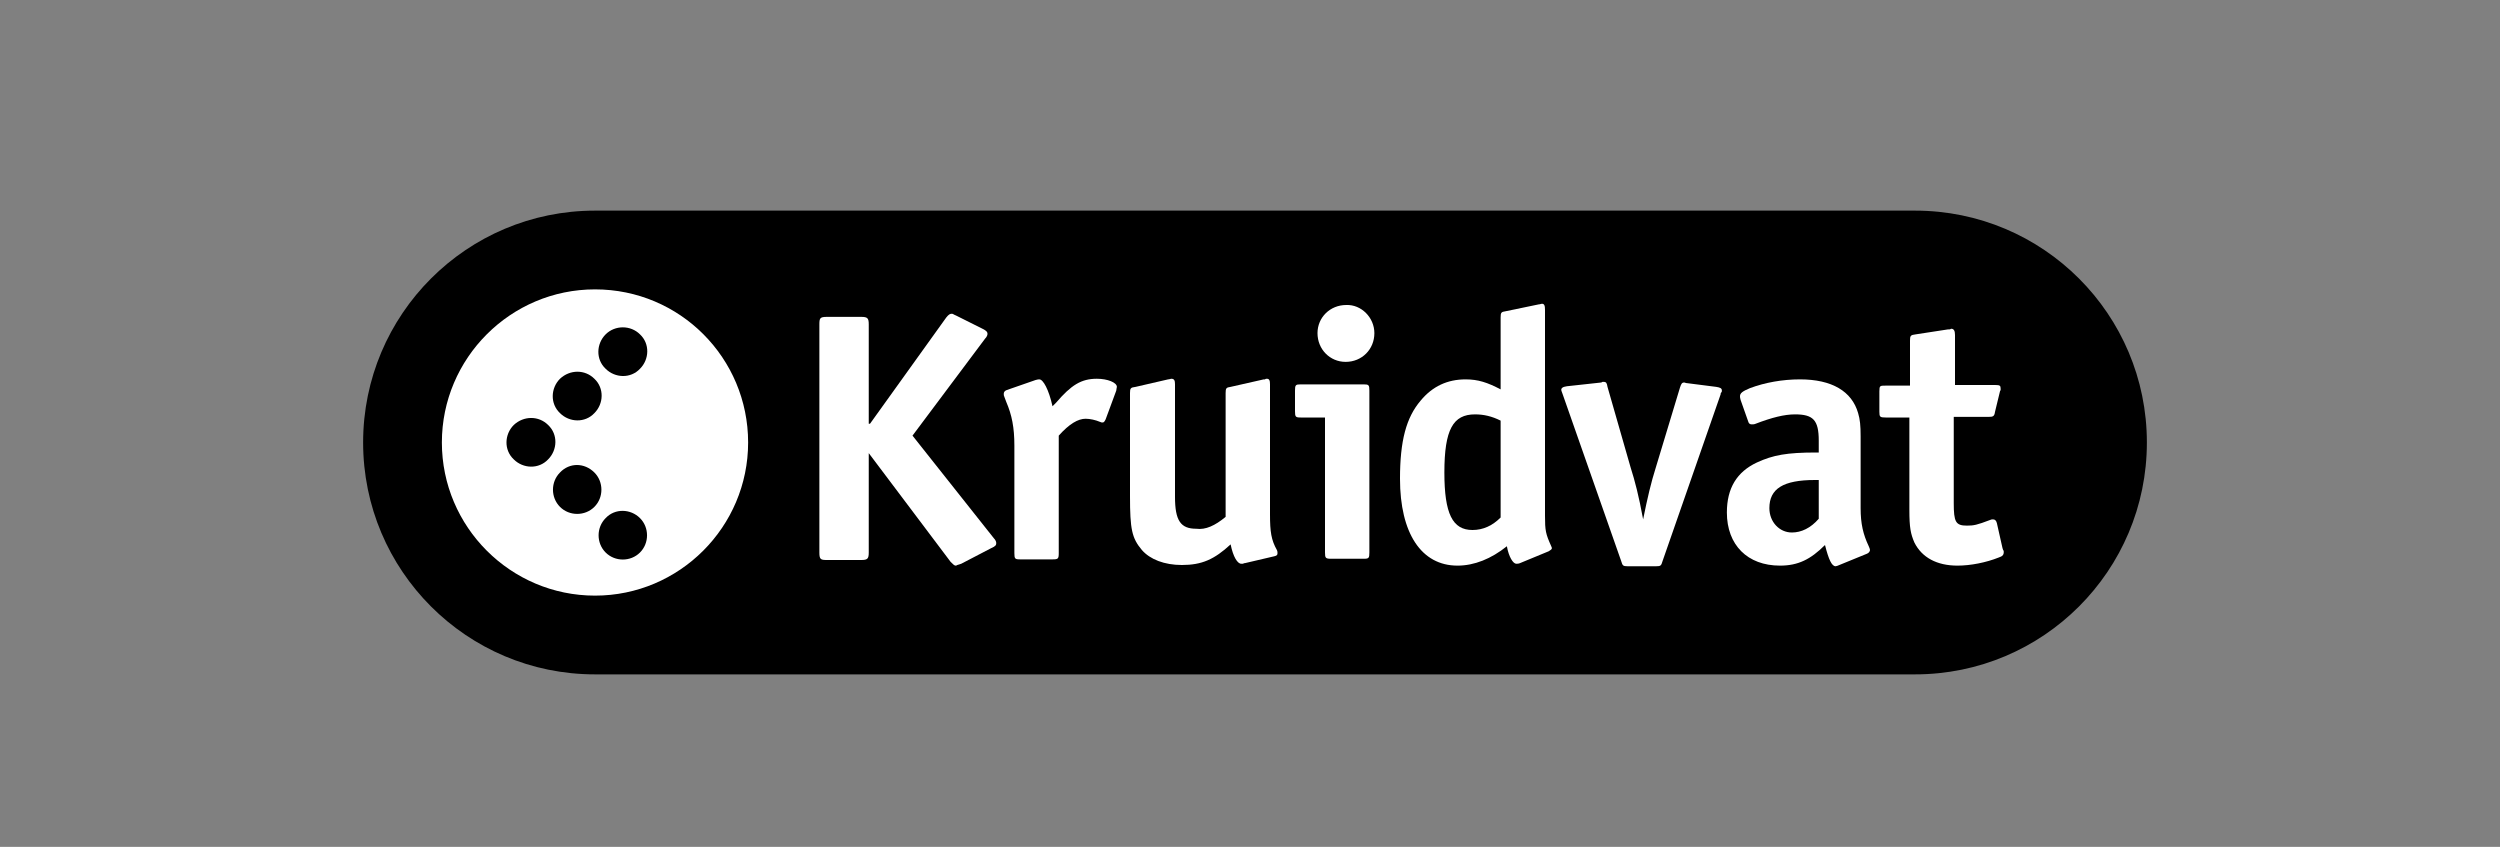 <?xml version="1.0" encoding="utf-8"?>
<!-- Generator: Adobe Illustrator 20.1.0, SVG Export Plug-In . SVG Version: 6.00 Build 0)  -->
<svg version="1.1" id="Laag_1" xmlns="http://www.w3.org/2000/svg" xmlns:xlink="http://www.w3.org/1999/xlink" x="0px" y="0px"
	 viewBox="0 0 400 135.5" style="enable-background:new 0 0 400 135.5;" xml:space="preserve">
<rect x="0" y="0" width="400" height="135.5" fill="#808080" stroke="none"/>
<style type="text/css">
	.st0{fill:#FFFFFF;}
</style>
<path d="M343.5,70.8c0-20.5-16.6-37.1-37.1-37.1H95.2c-20.5,0-37.1,16.6-37.1,37.1c0,20.5,16.6,37.1,37.1,37.1h211.2
	C326.9,107.9,343.5,91.3,343.5,70.8"/>
<path class="st0" d="M139.2,67.8l12.2-17c0.4-0.5,0.6-0.6,0.9-0.6c0.2,0,0.2,0.1,0.7,0.3l4.2,2.1c0.6,0.3,0.8,0.5,0.8,0.8
	c0,0.2-0.1,0.5-0.4,0.8l-11.6,15.5L159,86.1c0.3,0.3,0.4,0.6,0.4,0.8c0,0.3-0.1,0.5-0.8,0.8l-4.8,2.5c-0.1,0-0.2,0.1-0.3,0.1
	c-0.3,0.1-0.4,0.1-0.5,0.2h-0.1c-0.2,0-0.4-0.2-0.8-0.6l-13.1-17.4v15.9c0,1-0.2,1.2-1.2,1.2h-5.5c-1,0-1.2-0.1-1.2-1.2V51.9
	c0-1,0.1-1.2,1.2-1.2h5.5c1,0,1.2,0.2,1.2,1.2V67.8z"/>
<path class="st0" d="M168.4,65l0.6-0.6c2.4-2.8,4-3.8,6.5-3.8c1.7,0,3.2,0.6,3.2,1.3c0,0.1-0.1,0.4-0.1,0.6l-1.7,4.6
	c-0.2,0.4-0.3,0.5-0.5,0.5c-0.1,0-0.2,0-0.4-0.1c-0.7-0.3-1.6-0.5-2.3-0.5c-1.2,0-2.6,0.8-4.3,2.7v18.8c0,0.9-0.1,1-1,1h-5.2
	c-0.8,0-0.9-0.1-0.9-1V71.3c0-2.9-0.4-4.9-1.3-7l-0.3-0.8c-0.1-0.2-0.1-0.3-0.1-0.5c0-0.3,0.2-0.5,0.5-0.6l4.6-1.6
	c0.3-0.1,0.5-0.1,0.6-0.1C166.9,60.7,167.8,62.3,168.4,65"/>
<path class="st0" d="M196.1,82.7V62.9c0-0.8,0.1-0.9,0.8-1l5.3-1.2h0.2c0.1-0.1,0.2-0.1,0.3-0.1c0.4,0,0.5,0.3,0.5,0.9v20.8
	c0,2.8,0.2,4.1,1.1,5.7c0.1,0.2,0.1,0.4,0.1,0.5c0,0.3-0.1,0.4-0.5,0.5l-4.7,1.1c-0.1,0-0.2,0-0.3,0.1h-0.3c-0.6,0-1.3-1.1-1.7-3.1
	c-2.6,2.4-4.6,3.3-7.8,3.3c-2.8,0-5.1-0.9-6.4-2.4c-1.6-1.9-1.9-3.3-1.9-8.6V62.9c0-0.8,0.1-0.9,0.9-1l5.2-1.2
	c0.2,0,0.4-0.1,0.5-0.1c0.5,0,0.6,0.3,0.6,0.9v17.5v0.5c0,3.8,0.9,5.1,3.4,5.1C192.9,84.8,194.4,84.1,196.1,82.7"/>
<path class="st0" d="M211.9,66.8h-3.8c-0.8,0-0.9-0.1-0.9-1v-3.3c0-0.9,0.1-1,0.9-1h10.1c0.8,0,0.9,0.1,0.9,1v25.9
	c0,0.9-0.1,1-0.9,1h-5.2c-0.9,0-1-0.1-1-1V66.8z M219.9,53.3c0,2.6-2,4.6-4.6,4.6c-2.5,0-4.5-2-4.5-4.6c0-2.5,2-4.5,4.6-4.5
	C217.8,48.7,219.9,50.8,219.9,53.3"/>
<path class="st0" d="M241.1,87.4c-2.5,2-5.2,3.1-7.9,3.1c-5.8,0-9.2-5.2-9.2-13.9c0-6.1,1-9.8,3.3-12.5c1.9-2.3,4.3-3.4,7.2-3.4
	c2,0,3.5,0.5,5.6,1.6V50.8c0-0.8,0.1-0.9,0.8-1l5.3-1.1c0.2,0,0.4-0.1,0.5-0.1c0.4,0,0.5,0.3,0.5,1v32.9c0,2.4,0.1,2.9,1,4.9
	c0.1,0.2,0.1,0.3,0.1,0.3c0,0.2-0.2,0.3-0.5,0.5l-4.6,1.9c-0.2,0.1-0.5,0.1-0.6,0.1C242.1,90.2,241.4,89.1,241.1,87.4 M240.1,67.3
	c-1.4-0.7-2.7-1-4.1-1c-3.5,0-4.9,2.4-4.9,9.3c0,6.6,1.3,9.2,4.5,9.2c1.7,0,3.2-0.7,4.5-2V67.3z"/>
<path class="st0" d="M262.9,83.1c0.7-3.5,1.3-6,2-8.2l3.9-12.9c0.2-0.6,0.3-0.8,0.7-0.8c0.1,0,0.2,0.1,0.4,0.1l4.7,0.6
	c0.6,0.1,0.9,0.2,0.9,0.6c0,0.1,0,0.2-0.1,0.3c-0.1,0.1-0.1,0.2-0.1,0.3L266,89.8c-0.2,0.7-0.3,0.8-1,0.8h-4.6c-0.7,0-0.8-0.1-1-0.8
	L250,63c-0.1-0.3-0.2-0.5-0.2-0.6c0-0.3,0.2-0.5,0.9-0.6l5.5-0.6l0.2-0.1h0.2c0.4,0,0.5,0.2,0.6,0.8l3.7,12.9
	C261.6,77,262.2,79.3,262.9,83.1"/>
<path class="st0" d="M291,72.2v-1.7c0-3.3-0.9-4.2-3.8-4.2c-1.7,0-3.7,0.5-6.3,1.5c-0.2,0.1-0.5,0.1-0.6,0.1c-0.3,0-0.5-0.1-0.6-0.5
	l-1.2-3.4c-0.1-0.3-0.1-0.5-0.1-0.6c0-0.5,0.4-0.8,1.6-1.3c2.4-0.9,5.2-1.4,8-1.4c5.1,0,8.3,1.9,9.3,5.4c0.3,1,0.4,2,0.4,3.7v11.5
	c0,2.5,0.4,4.2,1.3,6.1c0.1,0.2,0.2,0.5,0.2,0.6c0,0.2-0.2,0.5-0.5,0.6l-4.4,1.8c-0.2,0.1-0.5,0.2-0.6,0.2c-0.6,0-1.1-1-1.7-3.4
	c-2.3,2.3-4.3,3.3-7.2,3.3c-5.2,0-8.5-3.3-8.5-8.5c0-3.9,1.6-6.5,4.8-8c2.6-1.2,4.8-1.6,9.5-1.6H291z M291,76.8h-0.6
	c-5.1,0-7.3,1.4-7.3,4.5c0,2.2,1.6,3.9,3.6,3.9c1.5,0,3-0.7,4.3-2.2V76.8z"/>
<path class="st0" d="M305.6,61.6v-7.1c0-0.8,0.1-0.9,0.9-1l5.2-0.8h0.2c0.2,0,0.2-0.1,0.3-0.1c0.4,0,0.6,0.3,0.6,1v8h6.4
	c0.8,0,0.9,0.1,0.9,0.6v0.2c0,0.1-0.1,0.1-0.1,0.2l-0.8,3.3c-0.1,0.7-0.3,0.8-1,0.8h-5.6v13.8c0,3,0.3,3.6,2.1,3.6
	c1.1,0,1.6-0.1,3.7-0.9c0.2-0.1,0.3-0.1,0.5-0.1c0.3,0,0.5,0.2,0.6,0.6l0.9,4l0.1,0.3c0.1,0.1,0.1,0.2,0.1,0.3
	c0,0.5-0.2,0.7-0.8,0.9c-2,0.8-4.5,1.3-6.6,1.3c-3.3,0-5.7-1.3-6.9-3.7c-0.6-1.4-0.8-2.4-0.8-5.2V66.8h-3.8c-0.9,0-1-0.1-1-0.9v-3.3
	c0-0.9,0.1-0.9,1-0.9H305.6z"/>
<path d="M121.9,70.8c0,14.7-11.9,26.7-26.7,26.7c-14.7,0-26.7-11.9-26.7-26.7c0-14.7,11.9-26.7,26.7-26.7
	C110,44.2,121.9,56.1,121.9,70.8"/>
<path class="st0" d="M119.7,70.8c0,13.5-11,24.5-24.5,24.5c-13.5,0-24.5-11-24.5-24.5c0-13.5,11-24.5,24.5-24.5
	C108.8,46.3,119.7,57.3,119.7,70.8"/>
<path d="M95.1,75.6c1.5,1.5,1.5,4,0,5.5c-1.5,1.5-4,1.5-5.5,0c-1.5-1.5-1.5-4,0-5.5C91.1,74,93.5,74,95.1,75.6"/>
<path d="M102.4,82.9c1.5,1.5,1.5,4,0,5.5c-1.5,1.5-4,1.5-5.5,0c-1.5-1.5-1.5-4,0-5.5C98.4,81.3,100.9,81.4,102.4,82.9"/>
<path d="M89.6,60.6c-1.5,1.5-1.6,4,0,5.5c1.5,1.5,4,1.6,5.5,0c1.5-1.5,1.6-4,0-5.5C93.6,59.1,91.2,59.1,89.6,60.6"/>
<path d="M96.9,53.5c-1.5,1.5-1.6,4,0,5.5c1.5,1.5,4,1.6,5.5,0c1.5-1.5,1.6-4,0-5.5C100.9,52,98.4,52,96.9,53.5"/>
<path d="M82.2,68c-1.5,1.5-1.6,4,0,5.5c1.5,1.5,4,1.6,5.5,0c1.5-1.5,1.6-4,0-5.5C86.2,66.5,83.8,66.5,82.2,68"/>
</svg>

